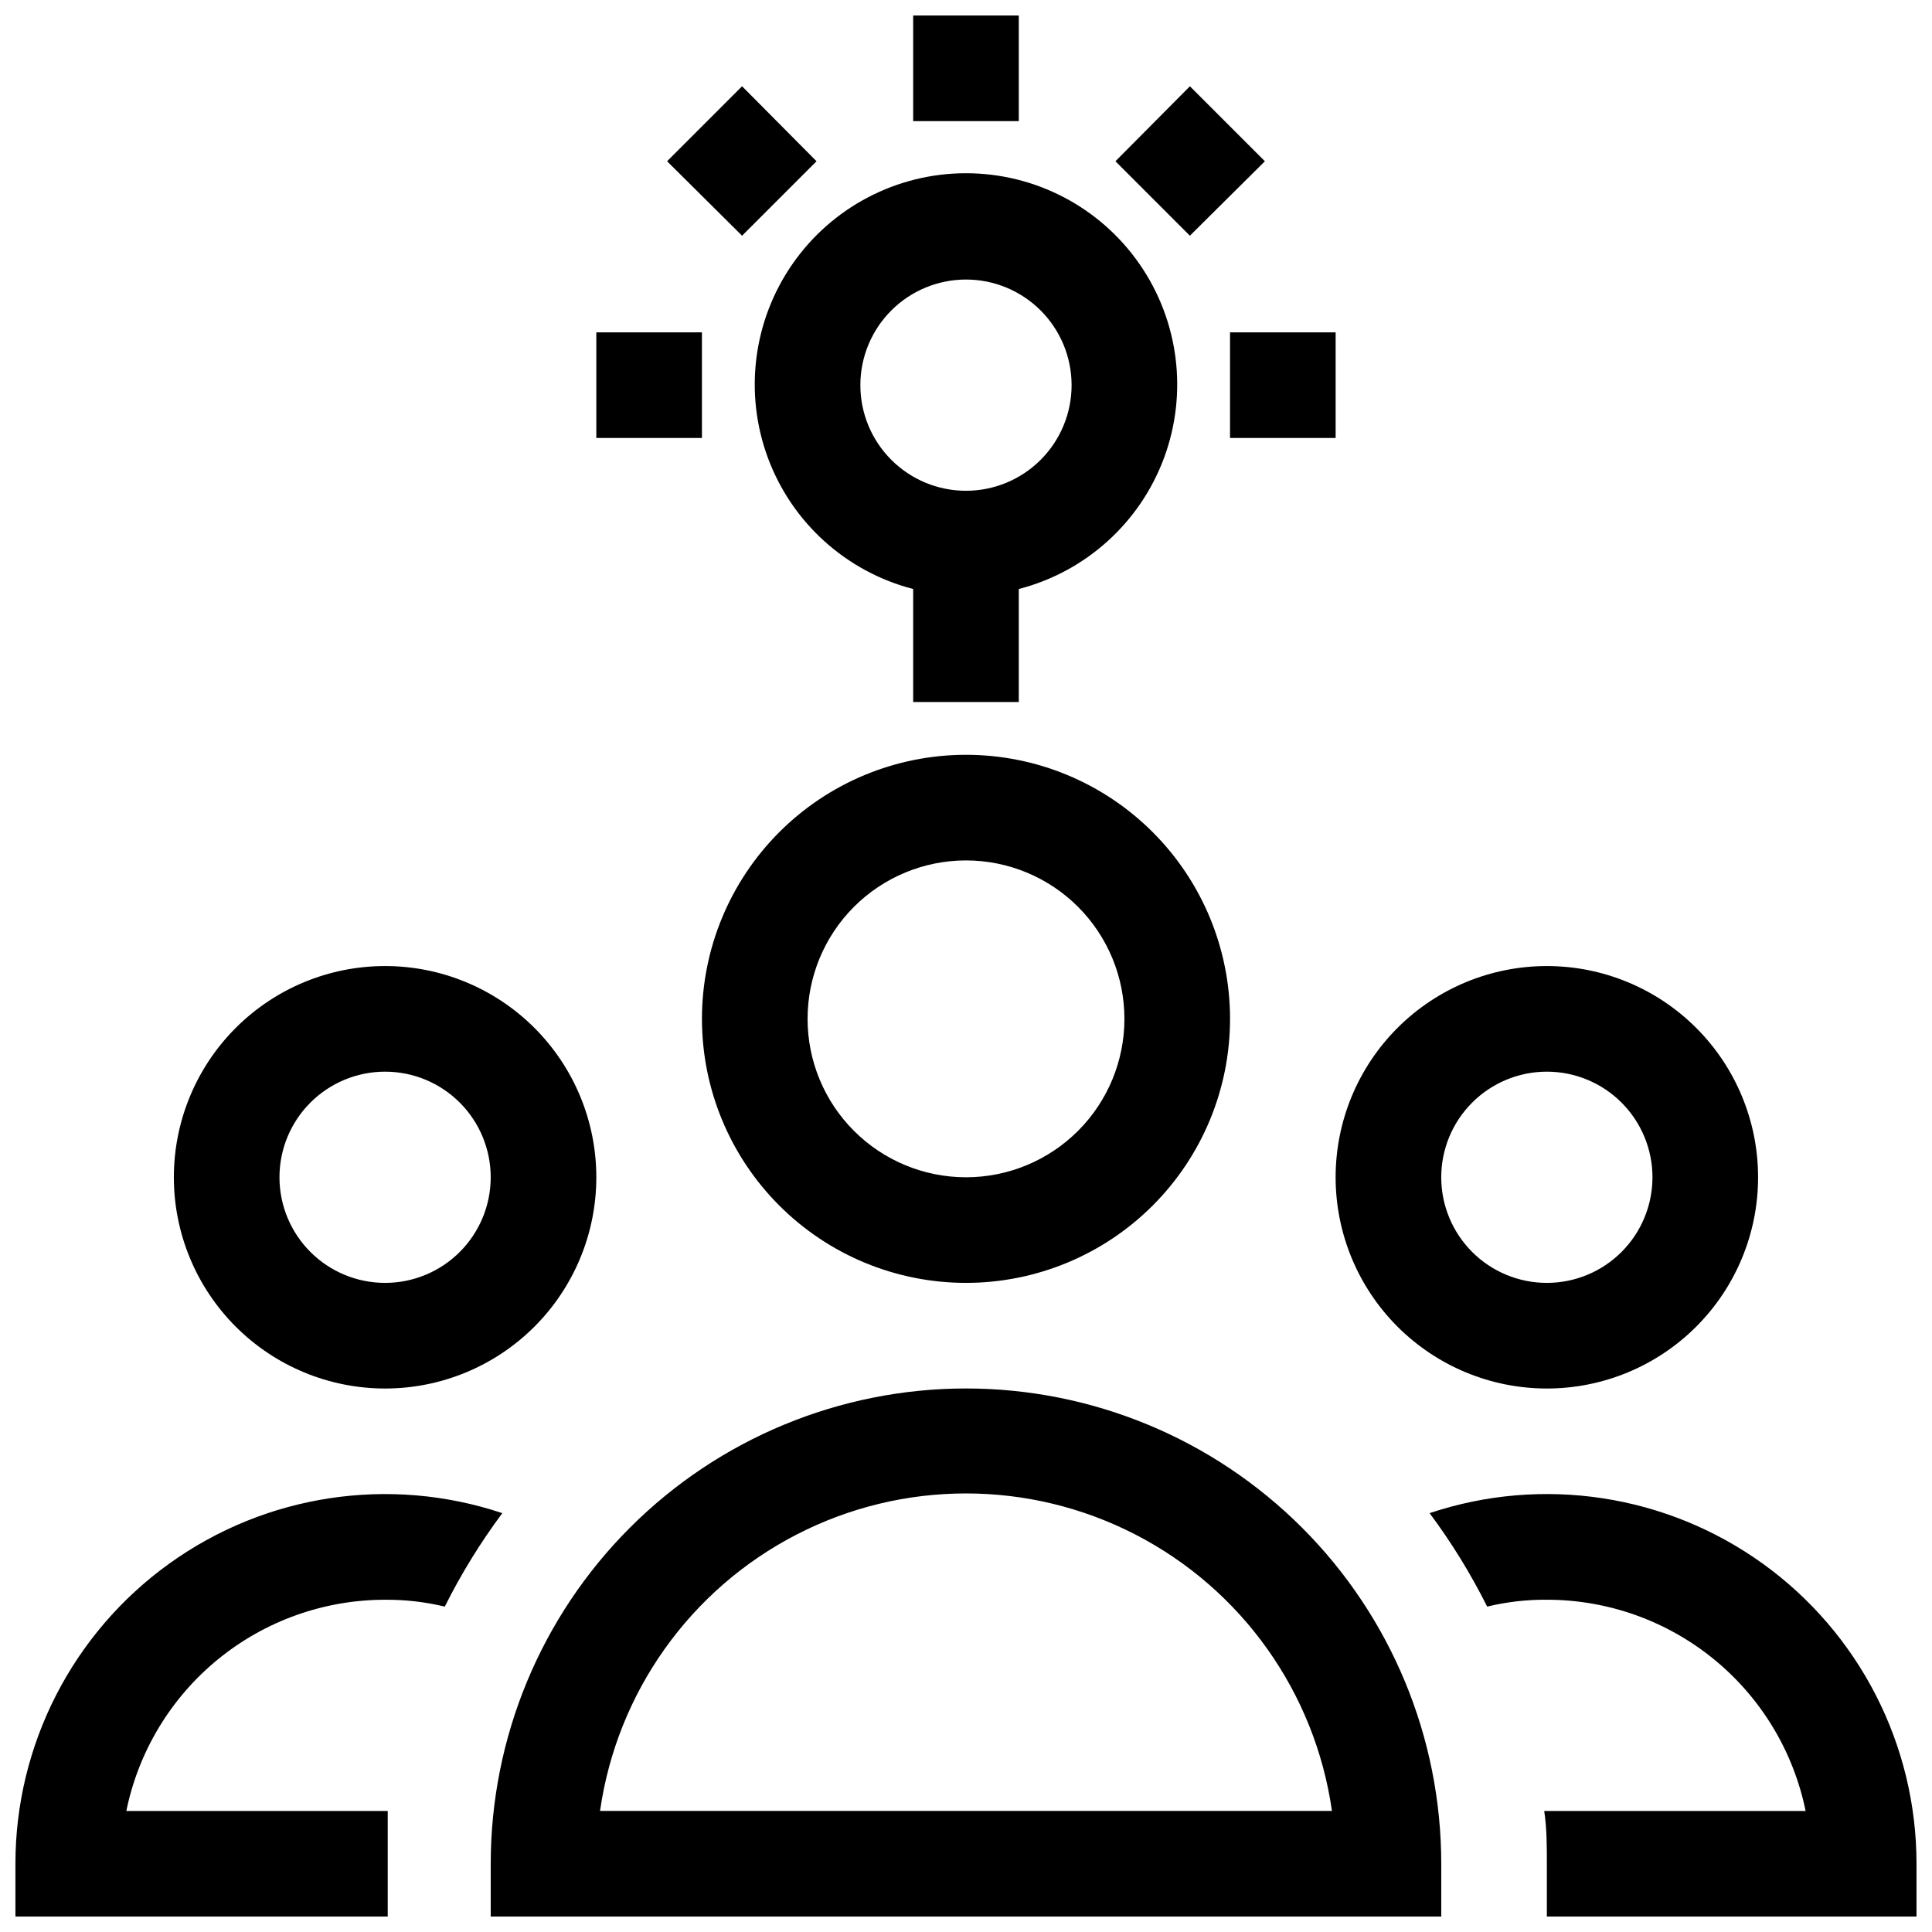 <?xml version="1.0" encoding="UTF-8"?>
<!-- Uploaded to: SVG Repo, www.svgrepo.com, Generator: SVG Repo Mixer Tools -->
<svg width="800px" height="800px" version="1.1" viewBox="144 144 512 512" xmlns="http://www.w3.org/2000/svg">
 <defs>
  <clipPath id="a">
   <path d="m148.09 148.09h503.81v503.81h-503.81z"/>
  </clipPath>
 </defs>
 <g clip-path="url(#a)">
  <path d="m400 511.96c-33.406 0-65.441 13.27-89.062 36.891s-36.891 55.656-36.891 89.062v13.996l251.9-0.004v-13.992c0-33.406-13.27-65.441-36.891-89.062-23.617-23.621-55.656-36.891-89.059-36.891zm-96.984 111.96c4.473-31.398 23.871-58.691 52.059-73.234 28.184-14.547 61.664-14.547 89.852 0 28.184 14.543 47.582 41.836 52.055 73.234zm96.984-279.89c-18.559 0-36.359 7.371-49.48 20.496-13.121 13.121-20.496 30.918-20.496 49.477 0 18.559 7.375 36.355 20.496 49.48 13.121 13.121 30.922 20.492 49.48 20.492s36.355-7.371 49.477-20.492c13.125-13.125 20.496-30.922 20.496-49.48 0-18.559-7.371-36.355-20.496-49.477-13.121-13.125-30.918-20.496-49.477-20.496zm0 111.96c-11.137 0-21.816-4.422-29.688-12.297-7.875-7.871-12.297-18.551-12.297-29.688 0-11.133 4.422-21.812 12.297-29.688 7.871-7.871 18.551-12.297 29.688-12.297 11.133 0 21.812 4.426 29.688 12.297 7.871 7.875 12.297 18.555 12.297 29.688 0 11.137-4.426 21.816-12.297 29.688-7.875 7.875-18.555 12.297-29.688 12.297zm-222.52 167.94h69.273v13.996 13.996l-98.664-0.004v-13.992c-0.008-31.512 15.145-61.102 40.715-79.516 25.566-18.414 58.434-23.402 88.316-13.41-5.801 7.793-10.906 16.082-15.254 24.77-5.176-1.25-10.488-1.859-15.812-1.82-16.133 0-31.77 5.566-44.266 15.77-12.496 10.199-21.086 24.406-24.309 40.211zm68.574-111.96c14.844 0 29.082-5.898 39.582-16.398 10.496-10.496 16.395-24.734 16.395-39.582 0-14.848-5.898-29.086-16.395-39.582-10.5-10.5-24.738-16.395-39.582-16.395-14.848 0-29.086 5.894-39.586 16.395-10.496 10.496-16.395 24.734-16.395 39.582 0 14.848 5.898 29.086 16.395 39.582 10.5 10.5 24.738 16.398 39.586 16.398zm0-83.969c7.422 0 14.539 2.949 19.789 8.199 5.25 5.246 8.199 12.367 8.199 19.789 0 7.426-2.949 14.543-8.199 19.793s-12.367 8.195-19.789 8.195c-7.426 0-14.543-2.945-19.793-8.195s-8.199-12.367-8.199-19.793c0-7.422 2.949-14.543 8.199-19.789 5.25-5.25 12.367-8.199 19.793-8.199zm405.84 209.92v13.996l-97.961-0.004v-13.992c0-4.758 0-9.375-0.699-13.996h69.273c-3.227-15.805-11.816-30.012-24.312-40.211-12.496-10.203-28.133-15.77-44.262-15.77-5.328-0.039-10.637 0.57-15.816 1.82-4.348-8.688-9.453-16.977-15.254-24.77 29.883-9.992 62.75-5.004 88.32 13.41 25.566 18.414 40.719 48.004 40.711 79.516zm-97.965-125.95h0.004c14.844 0 29.082-5.898 39.582-16.398 10.496-10.496 16.395-24.734 16.395-39.582 0-14.848-5.898-29.086-16.395-39.582-10.5-10.5-24.738-16.395-39.582-16.395-14.848 0-29.086 5.894-39.586 16.395-10.496 10.496-16.395 24.734-16.395 39.582 0 14.848 5.898 29.086 16.395 39.582 10.5 10.5 24.738 16.398 39.586 16.398zm0-83.969h0.004c7.422 0 14.543 2.949 19.789 8.199 5.25 5.246 8.199 12.367 8.199 19.789 0 7.426-2.949 14.543-8.199 19.793-5.246 5.25-12.367 8.195-19.789 8.195-7.426 0-14.543-2.945-19.793-8.195s-8.199-12.367-8.199-19.793c0-7.422 2.949-14.543 8.199-19.789 5.25-5.25 12.367-8.199 19.793-8.199zm-167.93-127.91v29.945h27.988v-29.945c17.742-4.582 32.121-17.559 38.492-34.738 6.371-17.18 3.93-36.391-6.535-51.434-10.461-15.043-27.625-24.012-45.949-24.012s-35.488 8.969-45.953 24.012-12.906 34.254-6.535 51.434c6.371 17.18 20.75 30.156 38.492 34.738zm13.996-82.012c7.422 0 14.539 2.949 19.789 8.199s8.199 12.367 8.199 19.793c0 7.422-2.949 14.539-8.199 19.789s-12.367 8.199-19.789 8.199c-7.426 0-14.543-2.949-19.793-8.199s-8.199-12.367-8.199-19.789c0-7.426 2.949-14.543 8.199-19.793s12.367-8.199 19.793-8.199zm13.996-41.984h-27.992v-27.988h27.988zm-73.336 30.371-19.871-19.734 19.871-19.871 19.734 19.871zm-10.637 53.598h-27.988v-27.988h27.988zm139.95-27.988h27.988v27.988h-27.988zm-10.637-25.609-19.73-19.734 19.734-19.871 19.871 19.871z"/>
 </g>
</svg>